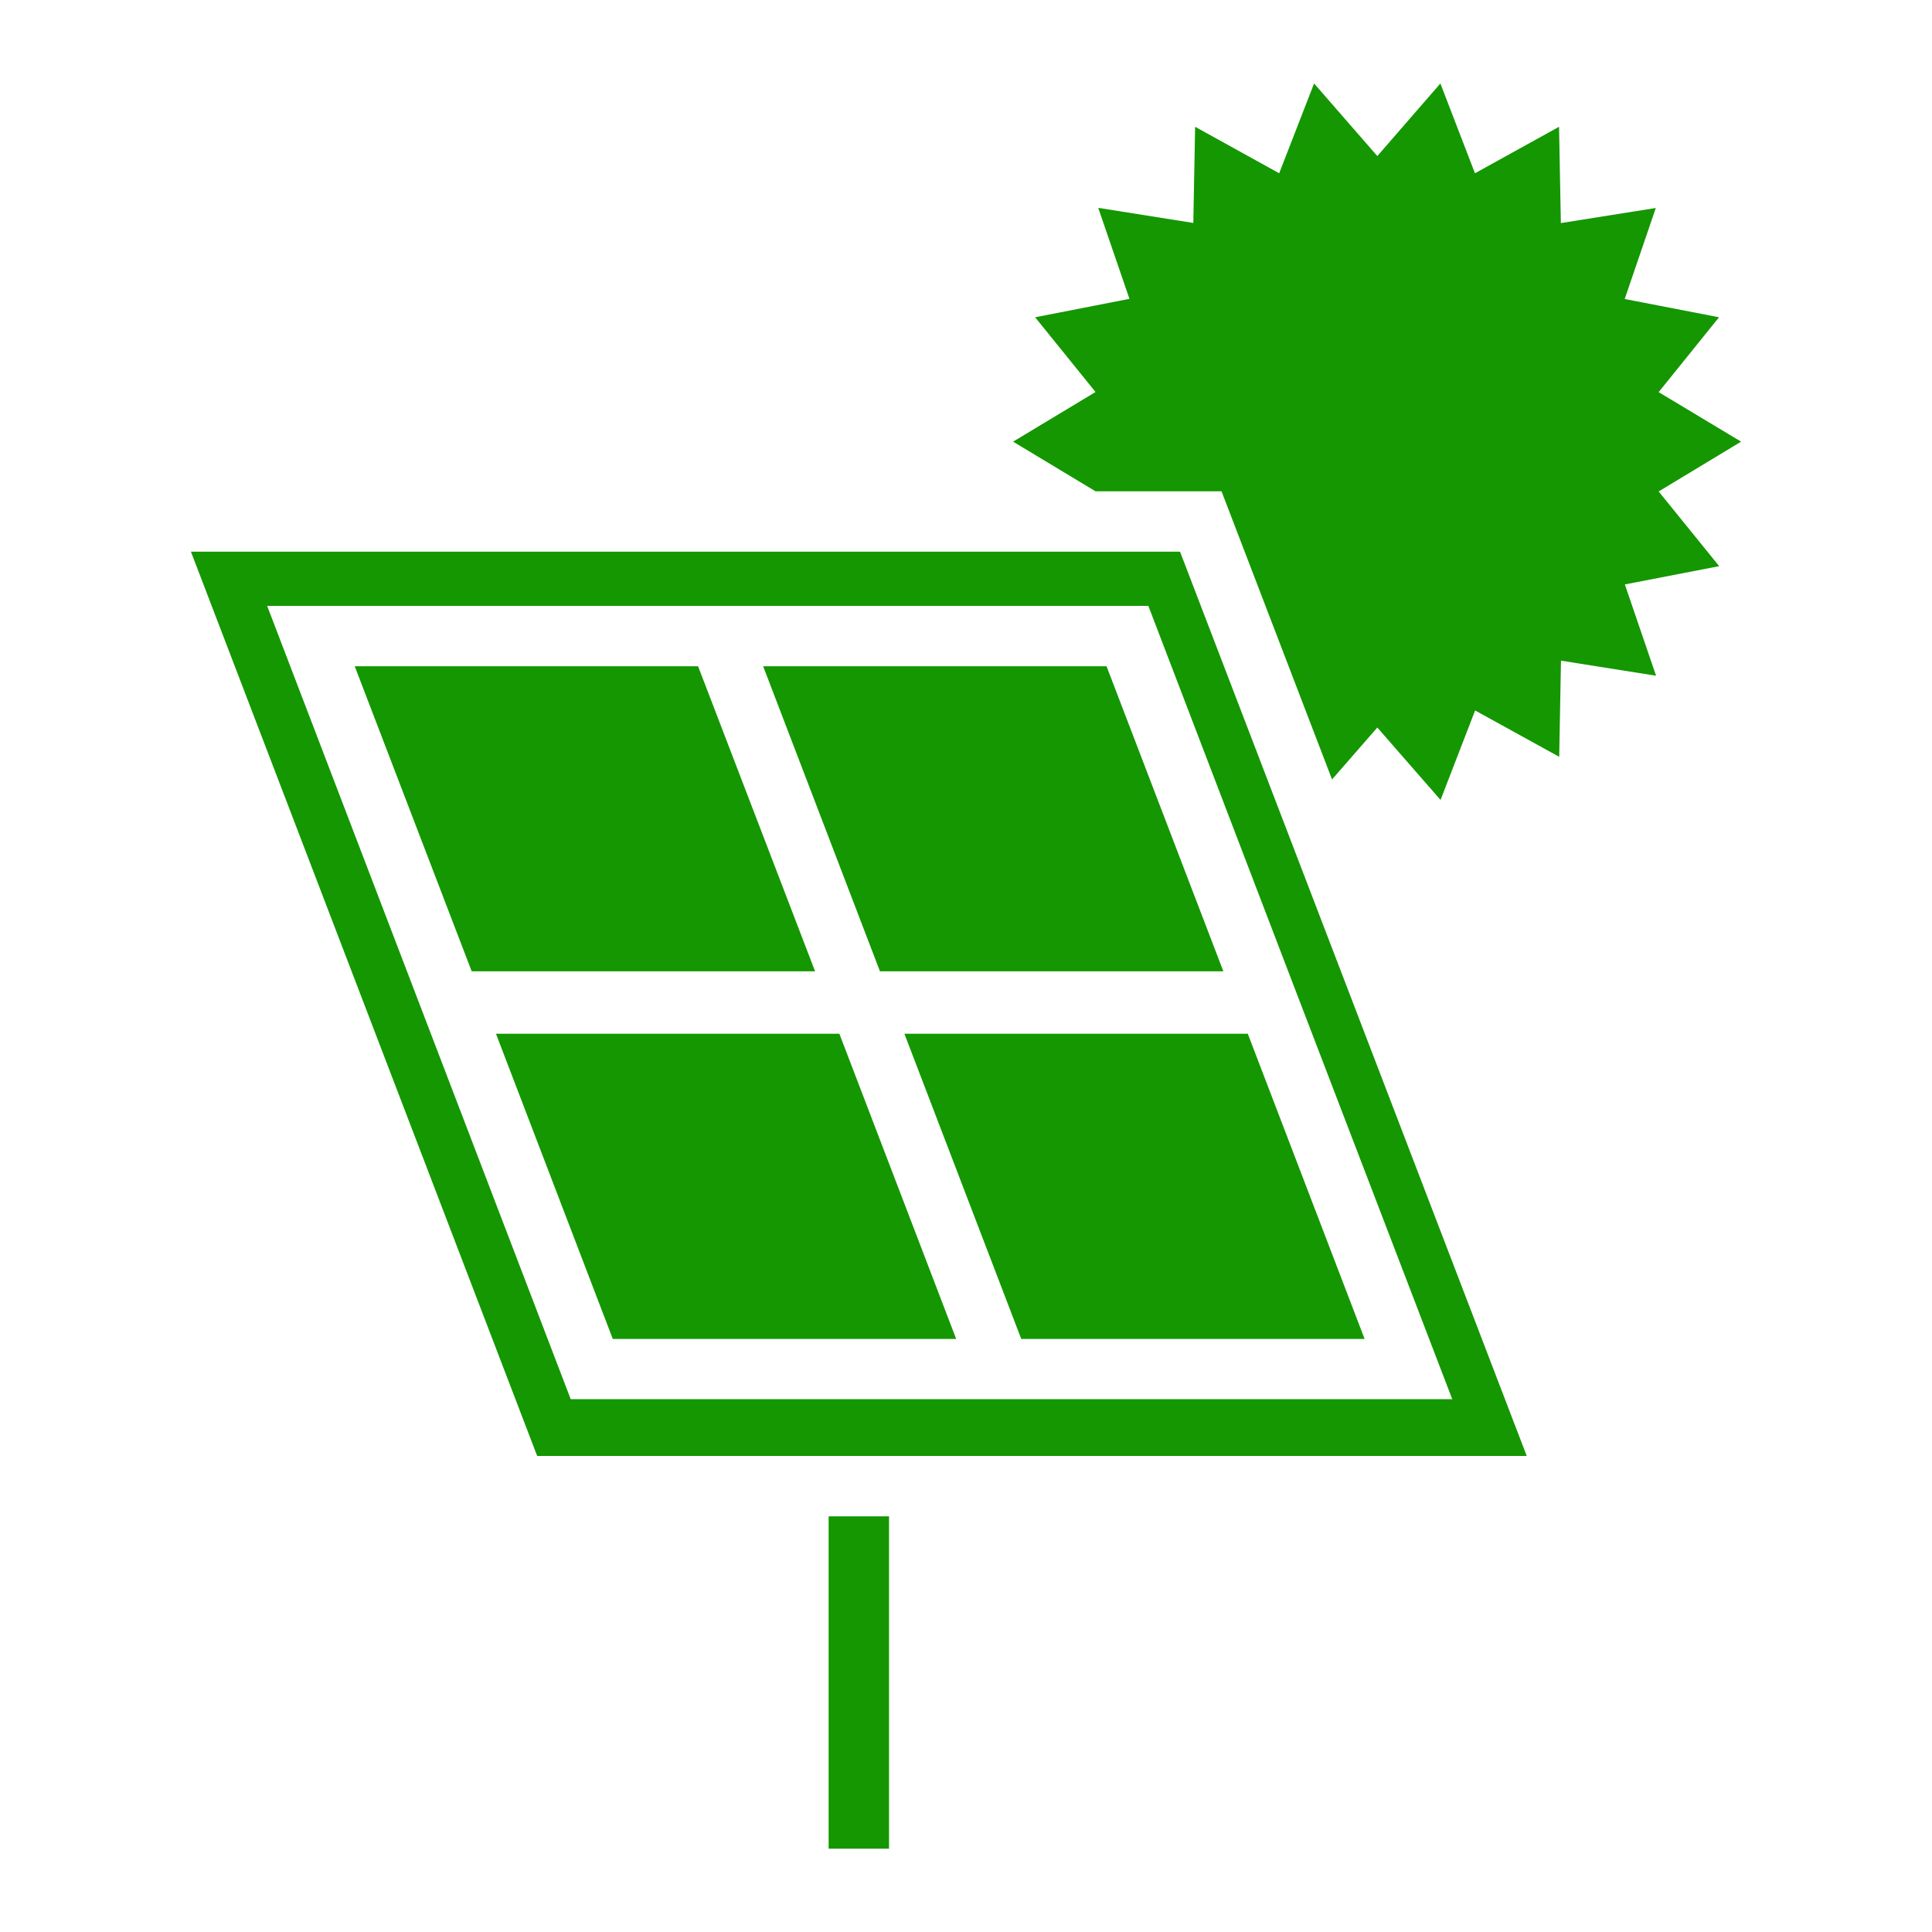 <?xml version="1.0" encoding="UTF-8"?>
<svg xmlns="http://www.w3.org/2000/svg" xmlns:xlink="http://www.w3.org/1999/xlink" width="50px" height="50px" viewBox="0 0 50 50" version="1.1">
<g id="surface1">
<path style=" stroke:none;fill-rule:nonzero;fill:rgb(7.843%,59.216%,0%);fill-opacity:1;" d="M 21.445 39.242 L 23.008 39.242 L 23.008 47.844 L 21.445 47.844 Z M 42.926 12.719 L 45.059 11.43 L 42.926 10.148 L 44.488 8.211 L 42.047 7.738 L 42.852 5.383 L 40.395 5.773 L 40.348 3.281 L 38.172 4.484 L 37.277 2.16 L 35.645 4.039 L 34.008 2.16 L 33.105 4.484 L 30.93 3.281 L 30.883 5.77 L 28.422 5.379 L 29.23 7.734 L 26.789 8.211 L 28.352 10.145 L 26.219 11.43 L 28.352 12.715 L 31.613 12.715 L 34.473 20.172 L 35.645 18.828 L 37.281 20.703 L 38.176 18.387 L 40.352 19.586 L 40.398 17.098 L 42.859 17.488 L 42.051 15.125 L 44.492 14.652 Z M 18.066 17.242 L 9.18 17.242 L 12.207 25.137 L 21.094 25.137 Z M 28.637 17.242 L 19.75 17.242 L 22.773 25.137 L 31.66 25.137 Z M 21.723 26.754 L 12.836 26.754 L 15.859 34.652 L 24.746 34.652 Z M 32.293 26.754 L 23.406 26.754 L 26.43 34.652 L 35.316 34.652 Z M 39.512 37.68 L 13.902 37.68 L 4.941 14.277 L 30.539 14.277 Z M 37.586 36.215 L 33.359 25.191 L 29.719 15.68 L 6.914 15.68 L 14.77 36.211 L 37.59 36.211 Z M 37.586 36.215 "/>
</g>
</svg>
